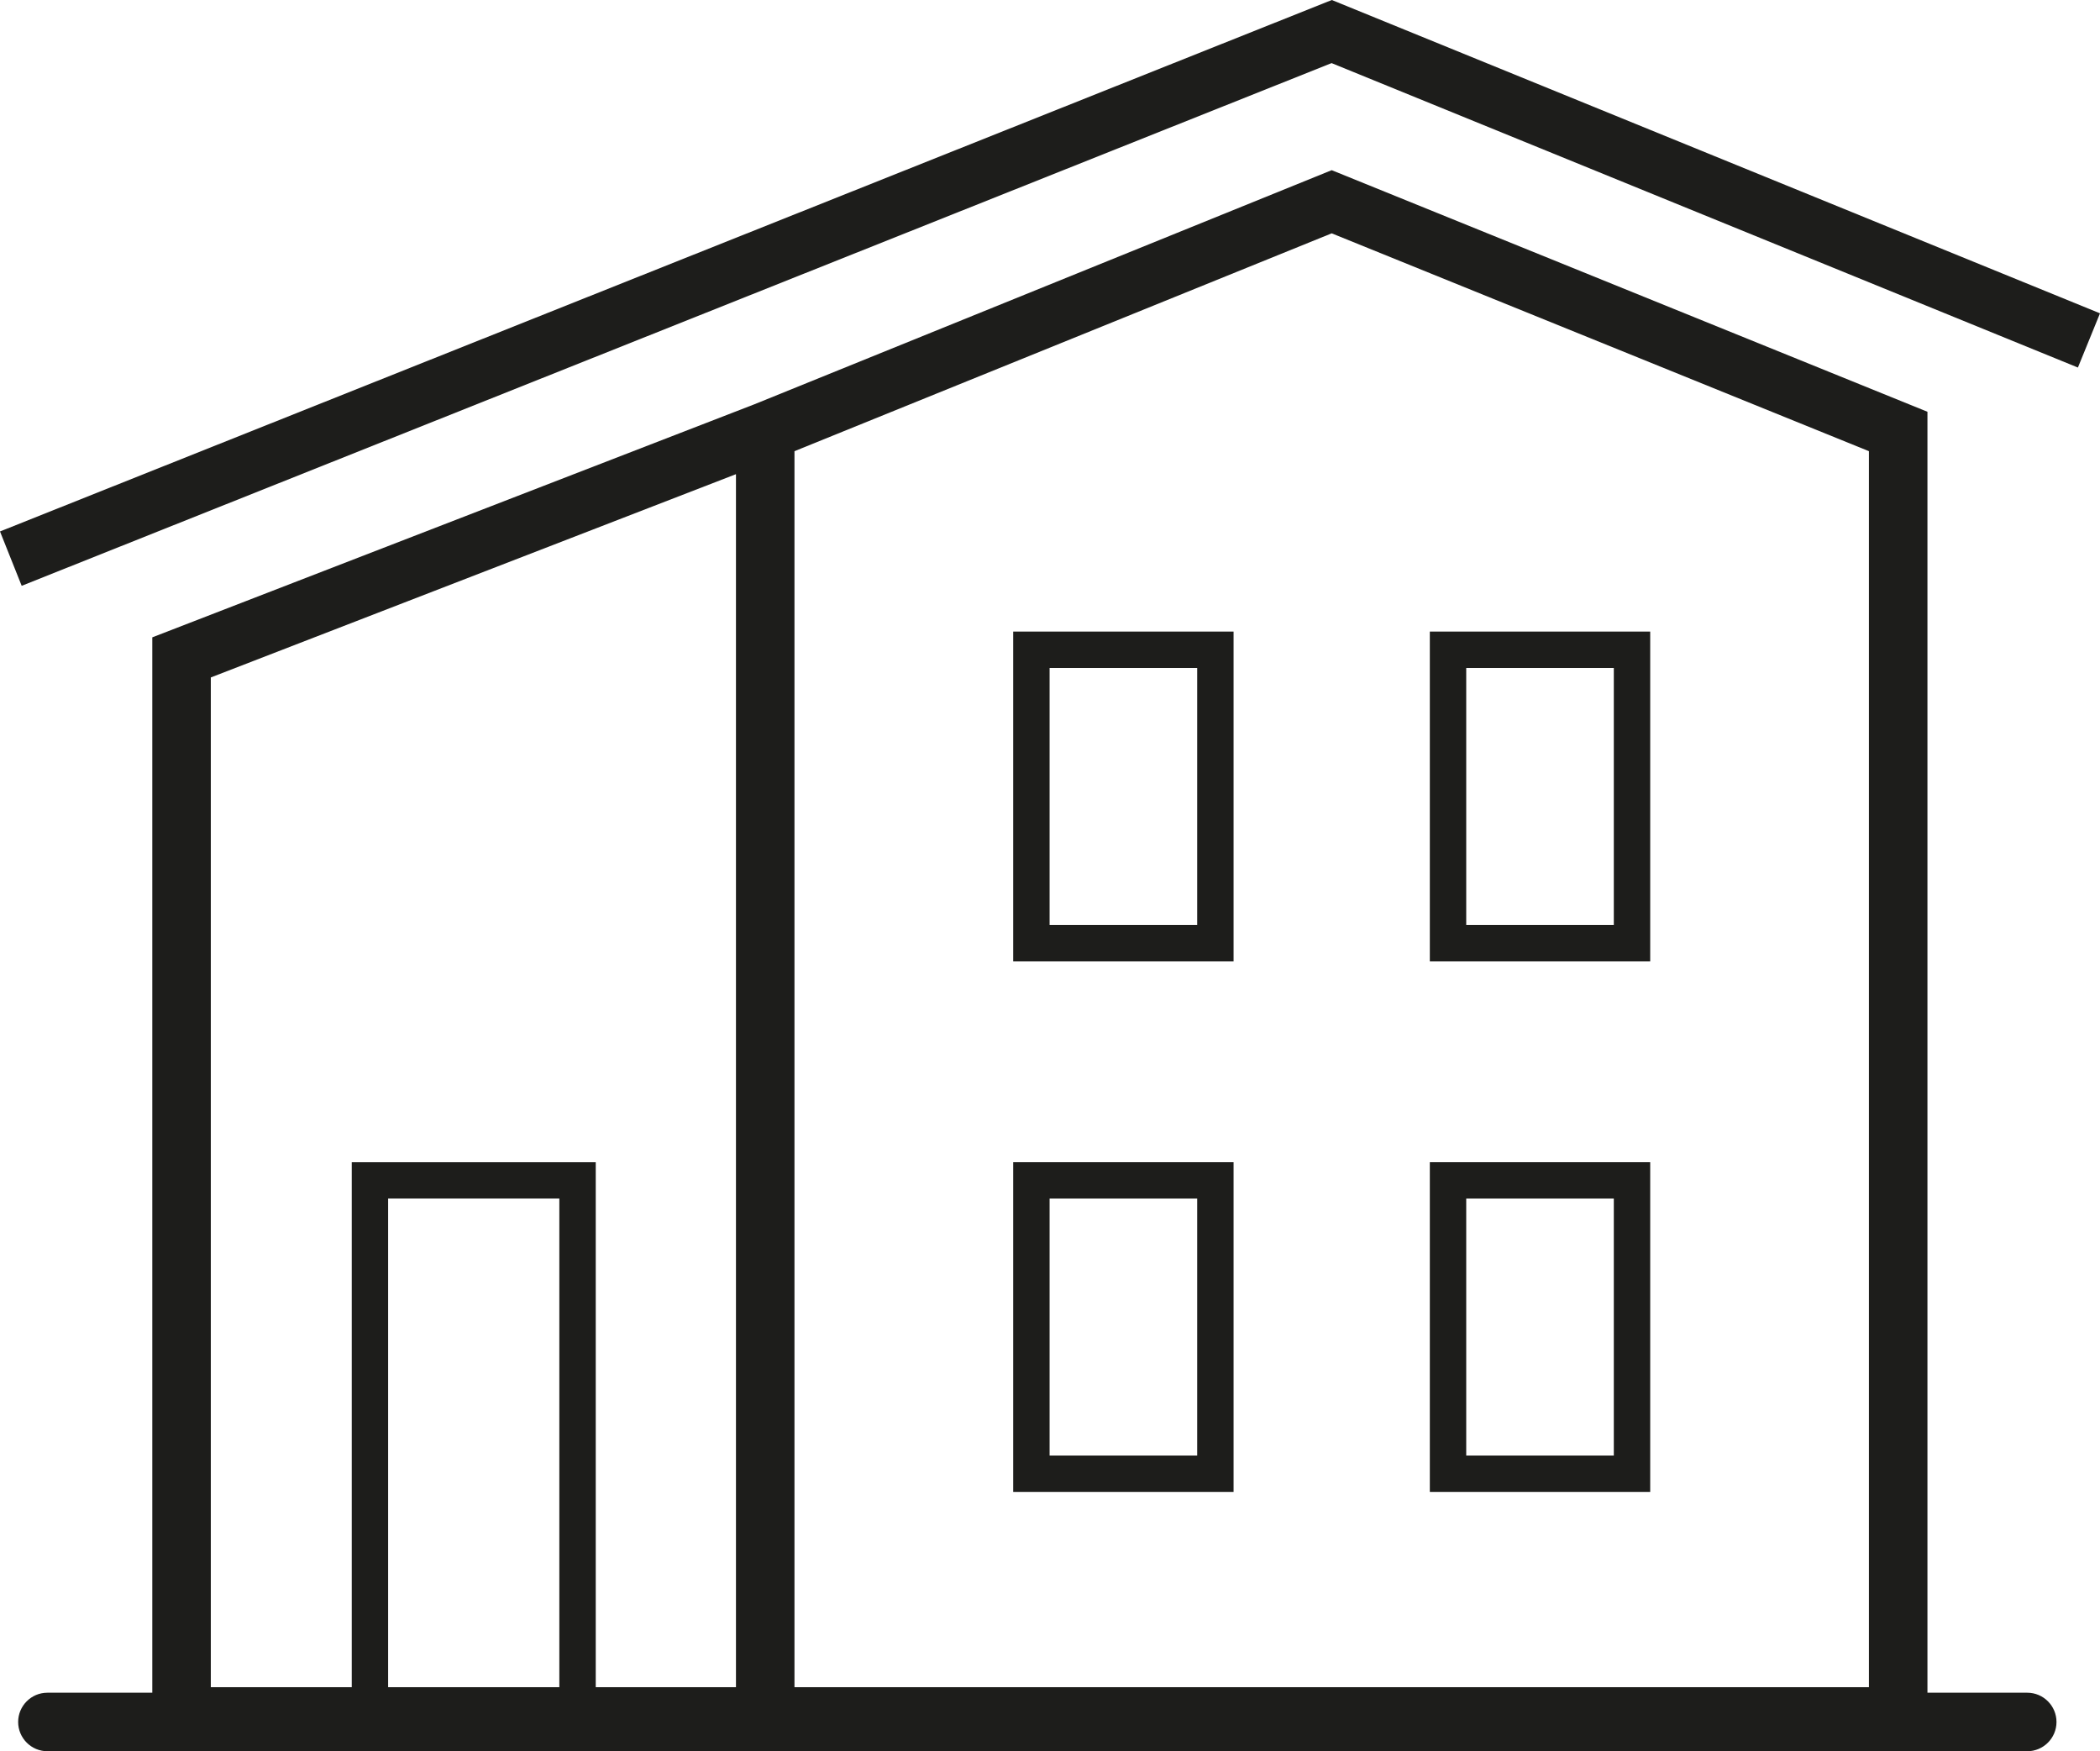 <?xml version="1.0" encoding="UTF-8"?> <svg xmlns="http://www.w3.org/2000/svg" id="Ebene_2" viewBox="0 0 2559 2133.48"><defs><style>.cls-1{fill:#1d1d1b;}</style></defs><g id="Layer_1"><g><polygon class="cls-1" points="0 647.45 1622.93 0 2559 381.72 2532.08 447.76 1622.64 76.88 26.42 713.67 0 647.45"></polygon><path class="cls-1" d="m1234.66,1171.28v-401.85h268.54v401.85h-268.54Zm44.35-44.35h179.86v-313.16h-179.86v313.16Z"></path><path class="cls-1" d="m1742.35,1171.28v-401.85h268.54v401.85h-268.54Zm44.35-44.35h179.85v-313.16h-179.85v313.16Z"></path><path class="cls-1" d="m1234.66,1817.65v-401.84h268.54v401.84h-268.54Zm44.35-44.35h179.86v-313.15h-179.86v313.15Z"></path><path class="cls-1" d="m1742.35,1817.65v-401.84h268.54v401.84h-268.54Zm44.35-44.35h179.85v-313.15h-179.85v313.15Z"></path><path class="cls-1" d="m57.77,2133.48c-19.66,0-35.65-16-35.65-35.66s15.99-35.65,35.65-35.65h127.81V776.45l734.05-284.06,703.14-285.07,725.97,294.32v1560.53h121.59c19.66,0,35.66,15.99,35.66,35.65s-16,35.66-35.66,35.66H57.77ZM968.12,549.66v1505.77h1309.31V549.66l-654.66-265.4-654.65,265.4Zm-242.18,1505.77h170.88V577.67l-639.93,247.64v1230.13h171.75v-639.62h297.31v639.62Zm-252.97,0h208.62v-595.28h-208.62v595.28Z"></path></g></g></svg> 